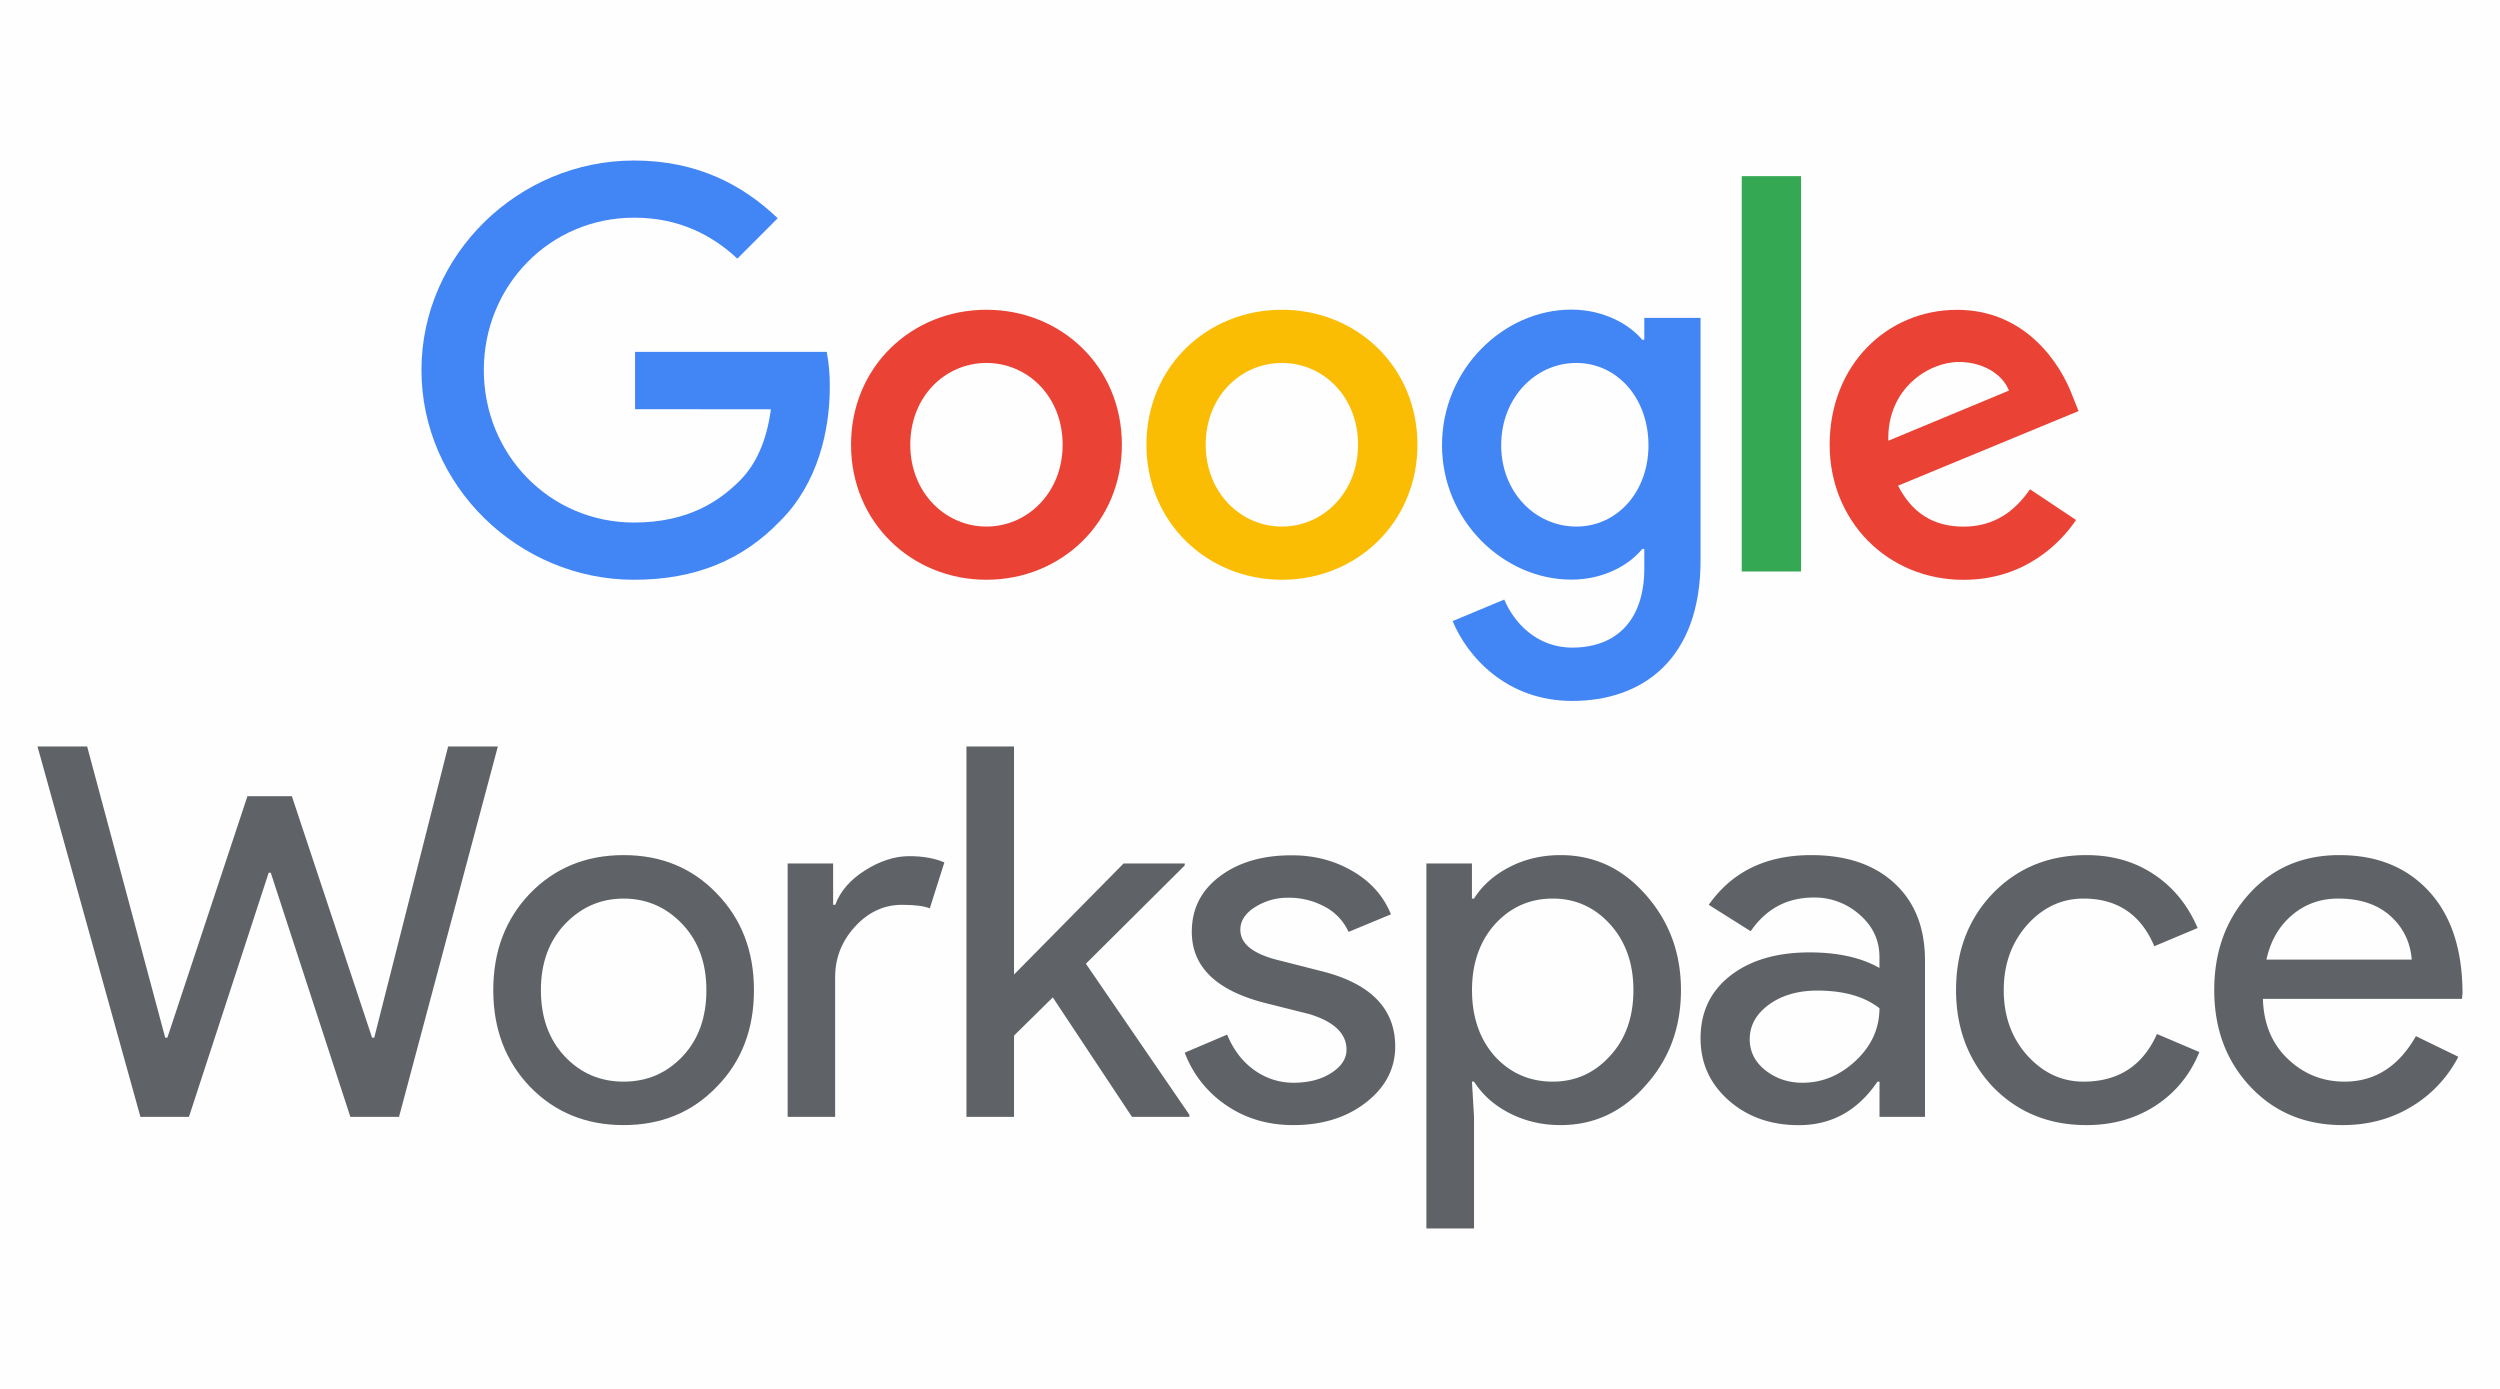 <svg xmlns="http://www.w3.org/2000/svg" xml:space="preserve" width="360" height="200" style="shape-rendering:geometricPrecision;text-rendering:geometricPrecision;image-rendering:optimizeQuality;fill-rule:evenodd;clip-rule:evenodd" viewBox="0 0 360 199.91"><defs><style>.fil2{fill:#4285f4}.fil1{fill:#5f6368}.fil3{fill:#ea4335}</style></defs><g id="Layer_x0020_1"><path style="fill:#fefefe" d="M0 0h360v199.91H0z"/><g id="_1710268804752"><path class="fil1" d="M64.53 107.45h7.16l-14.23 53.33h-7.01l-11.46-35.15h-.3l-11.48 35.15h-6.99L5.4 107.45h7.15l11.24 41.93h.31l11.53-34.77h6.4l11.55 34.77h.31zM71.03 142.53c0-5.61 1.77-10.25 5.29-13.92 3.57-3.68 8.07-5.52 13.48-5.52s9.88 1.84 13.41 5.52c3.57 3.67 5.36 8.31 5.36 13.92 0 5.65-1.79 10.3-5.36 13.92-3.53 3.68-8 5.52-13.41 5.52s-9.91-1.84-13.48-5.52c-3.52-3.68-5.29-8.31-5.29-13.92zm6.86 0c0 3.92 1.14 7.1 3.42 9.53 2.28 2.43 5.1 3.65 8.49 3.65 3.39 0 6.2-1.22 8.5-3.65 2.29-2.43 3.42-5.61 3.42-9.53 0-3.88-1.14-7.02-3.42-9.46-2.33-2.47-5.17-3.72-8.5-3.72s-6.15 1.25-8.49 3.72c-2.28 2.44-3.42 5.58-3.42 9.46zm42.39 18.25h-6.86v-36.49h6.55v5.96h.31c.7-1.93 2.12-3.59 4.28-4.96 2.16-1.36 4.29-2.05 6.37-2.05 1.99 0 3.68.31 5.06.9l-2.1 6.62c-.85-.35-2.18-.51-4.02-.51-2.59 0-4.84 1.05-6.74 3.13-1.91 2.08-2.87 4.51-2.87 7.29v20.11h.02zm50.99 0H163l-11.4-17.2-5.58 5.5v11.7h-6.85v-53.33h6.85v32.84l15.78-16h8.8v.29l-14.23 14.15 14.9 21.75v.3z"/><path class="fil1" d="M200.91 150.64c0 3.18-1.39 5.87-4.17 8.04-2.78 2.18-6.28 3.29-10.5 3.29-3.68 0-6.9-.96-9.68-2.87a15.863 15.863 0 0 1-5.96-7.56l6.11-2.6c.9 2.19 2.2 3.89 3.91 5.11a9.57 9.57 0 0 0 5.62 1.82c2.19 0 4.01-.47 5.47-1.41s2.19-2.07 2.19-3.34c0-2.33-1.79-4.05-5.37-5.14l-6.26-1.57c-7.1-1.79-10.65-5.21-10.65-10.27 0-3.33 1.35-5.99 4.06-8.01 2.7-2.02 6.17-3.03 10.39-3.01 3.22 0 6.14.77 8.76 2.31 2.61 1.53 4.42 3.6 5.47 6.19l-6.11 2.53a7.66 7.66 0 0 0-3.39-3.61c-1.61-.88-3.42-1.33-5.26-1.31-1.7-.03-3.36.44-4.8 1.34-1.42.89-2.13 1.99-2.13 3.28 0 2.08 1.96 3.57 5.88 4.47l5.52 1.41c7.28 1.75 10.9 5.4 10.9 10.91zm23.8 11.33c-2.68 0-5.12-.58-7.34-1.72-2.22-1.14-3.91-2.66-5.11-4.54h-.3l.3 5.06v16.08h-6.86v-52.56h6.56v5.06h.3c1.18-1.88 2.89-3.4 5.11-4.54 2.2-1.14 4.65-1.72 7.34-1.72 4.82 0 8.89 1.88 12.22 5.65 3.42 3.83 5.13 8.42 5.13 13.79 0 5.41-1.71 10-5.13 13.77-3.33 3.78-7.4 5.67-12.22 5.67zm-1.11-6.26c3.28 0 6.03-1.25 8.27-3.73 2.23-2.43 3.34-5.58 3.34-9.45 0-3.82-1.11-6.98-3.34-9.46-2.24-2.47-4.99-3.72-8.27-3.72-3.33 0-6.11 1.25-8.35 3.72-2.19 2.48-3.28 5.64-3.28 9.46 0 3.87 1.09 7.05 3.28 9.53 2.24 2.43 5.02 3.65 8.35 3.65zm37.22-32.62c5.06 0 9.06 1.35 11.99 4.06 2.93 2.7 4.39 6.41 4.39 11.14v22.49h-6.55v-5.06h-.3c-2.83 4.17-6.6 6.26-11.32 6.26-4.03 0-7.39-1.18-10.1-3.57-2.7-2.39-4.05-5.36-4.05-8.94 0-3.77 1.42-6.77 4.28-9.01 2.86-2.23 6.67-3.36 11.43-3.36 4.07 0 7.42.75 10.05 2.24v-1.58c0-2.39-.94-4.41-2.83-6.07a9.702 9.702 0 0 0-6.63-2.49c-3.83 0-6.85 1.61-9.08 4.85l-6.04-3.8c3.35-4.77 8.25-7.16 14.76-7.16zm-8.86 26.52c0 1.79.76 3.28 2.26 4.47 1.52 1.19 3.29 1.79 5.32 1.79 2.88 0 5.44-1.06 7.71-3.2 2.26-2.13 3.39-4.64 3.39-7.53-2.15-1.68-5.12-2.54-8.94-2.54-2.78 0-5.11.67-6.96 2.01-1.85 1.35-2.78 3.01-2.78 5zm48.48 12.36c-5.41 0-9.91-1.84-13.48-5.52-3.52-3.77-5.29-8.42-5.29-13.92 0-5.61 1.77-10.25 5.29-13.92 3.57-3.68 8.07-5.52 13.48-5.52 3.73 0 6.98.93 9.76 2.8 2.78 1.85 4.86 4.43 6.26 7.7l-6.24 2.62c-1.93-4.58-5.34-6.86-10.2-6.86-3.13 0-5.84 1.26-8.12 3.8-2.23 2.54-3.36 5.65-3.36 9.38 0 3.72 1.11 6.85 3.36 9.38 2.28 2.53 4.99 3.8 8.12 3.8 5.01 0 8.54-2.28 10.58-6.86l6.11 2.6c-1.34 3.28-3.44 5.85-6.3 7.71-2.88 1.88-6.2 2.81-9.97 2.81zm36.88 0c-5.37 0-9.79-1.84-13.26-5.52-3.46-3.68-5.21-8.31-5.21-13.92 0-5.56 1.69-10.18 5.06-13.89 3.37-3.71 7.69-5.55 12.96-5.55 5.42 0 9.72 1.75 12.92 5.24 3.21 3.5 4.81 8.41 4.81 14.72l-.08.74h-28.66c.1 3.57 1.29 6.46 3.57 8.63 2.28 2.19 5.01 3.29 8.19 3.29 4.36 0 7.8-2.19 10.27-6.55l6.11 2.97c-1.55 3-3.92 5.51-6.81 7.22-2.91 1.75-6.21 2.62-9.87 2.62zm-10.95-23.83h20.92c-.2-2.54-1.24-4.64-3.09-6.3-1.85-1.65-4.35-2.49-7.48-2.49-2.58 0-4.8.79-6.67 2.39-1.87 1.58-3.1 3.71-3.68 6.4zm0 0z"/><path class="fil2" d="M91.45 58.88v-8.26h27.6c.31 1.67.46 3.36.44 5.06 0 6.19-1.68 13.85-7.14 19.29-5.3 5.52-12.07 8.47-21.05 8.47-16.63 0-30.61-13.55-30.61-30.19S74.67 23.07 91.3 23.07c9.21 0 15.75 3.6 20.69 8.31l-5.81 5.82c-3.54-3.31-8.31-5.9-14.86-5.9-12.15 0-21.65 9.79-21.65 21.95S79.17 75.2 91.3 75.2c7.87 0 12.37-3.16 15.23-6.03 2.34-2.35 3.87-5.7 4.48-10.28l-19.56-.01z"/><path class="fil3" d="M161.55 64c0 11.2-8.76 19.44-19.5 19.44-10.75 0-19.5-8.24-19.5-19.44 0-11.26 8.75-19.44 19.5-19.44 10.74 0 19.51 8.18 19.5 19.44zm-8.53 0c0-6.99-5.07-11.78-10.97-11.78S131.08 57.01 131.08 64c0 6.91 5.07 11.78 10.97 11.78s10.97-4.87 10.97-11.78z"/><path d="M204.11 64c0 11.2-8.76 19.44-19.5 19.44-10.75 0-19.52-8.24-19.52-19.44 0-11.26 8.75-19.44 19.5-19.44s19.52 8.18 19.52 19.44zm-8.55 0c0-6.99-5.07-11.78-10.97-11.78S173.62 57.01 173.62 64c0 6.91 5.07 11.78 10.97 11.78s10.97-4.87 10.97-11.78z" style="fill:#fbbc04"/><path class="fil2" d="M244.88 45.74v34.9c0 14.36-8.46 20.25-18.48 20.25-9.42 0-15.09-6.34-17.22-11.5l7.43-3.1c1.33 3.17 4.56 6.92 9.79 6.92 6.4 0 10.38-3.98 10.38-11.41V79h-.29c-1.91 2.35-5.59 4.42-10.22 4.42-9.72 0-18.62-8.46-18.62-19.36 0-10.98 8.9-19.52 18.62-19.52 4.63 0 8.31 2.07 10.22 4.35h.29v-3.16h8.1v.01zm-7.5 18.33c0-6.85-4.56-11.85-10.39-11.85-5.88 0-10.82 5-10.82 11.85 0 6.78 4.93 11.71 10.82 11.71 5.83 0 10.39-4.93 10.39-11.71z"/><path style="fill:#34a853" d="M250.81 25.32h8.54v56.93h-8.54z"/><path class="fil3" d="m292.32 70.41 6.63 4.42c-2.13 3.17-7.28 8.62-16.19 8.62-11.04 0-19.29-8.54-19.29-19.44 0-11.55 8.32-19.44 18.33-19.44 10.08 0 15.02 8.03 16.63 12.38l.88 2.2-25.99 10.74c1.99 3.91 5.08 5.9 9.42 5.9 4.35 0 7.36-2.14 9.58-5.38zm-20.4-6.99 17.37-7.22c-.95-2.43-3.83-4.12-7.21-4.12-4.34 0-10.37 3.83-10.16 11.34z"/></g></g></svg>